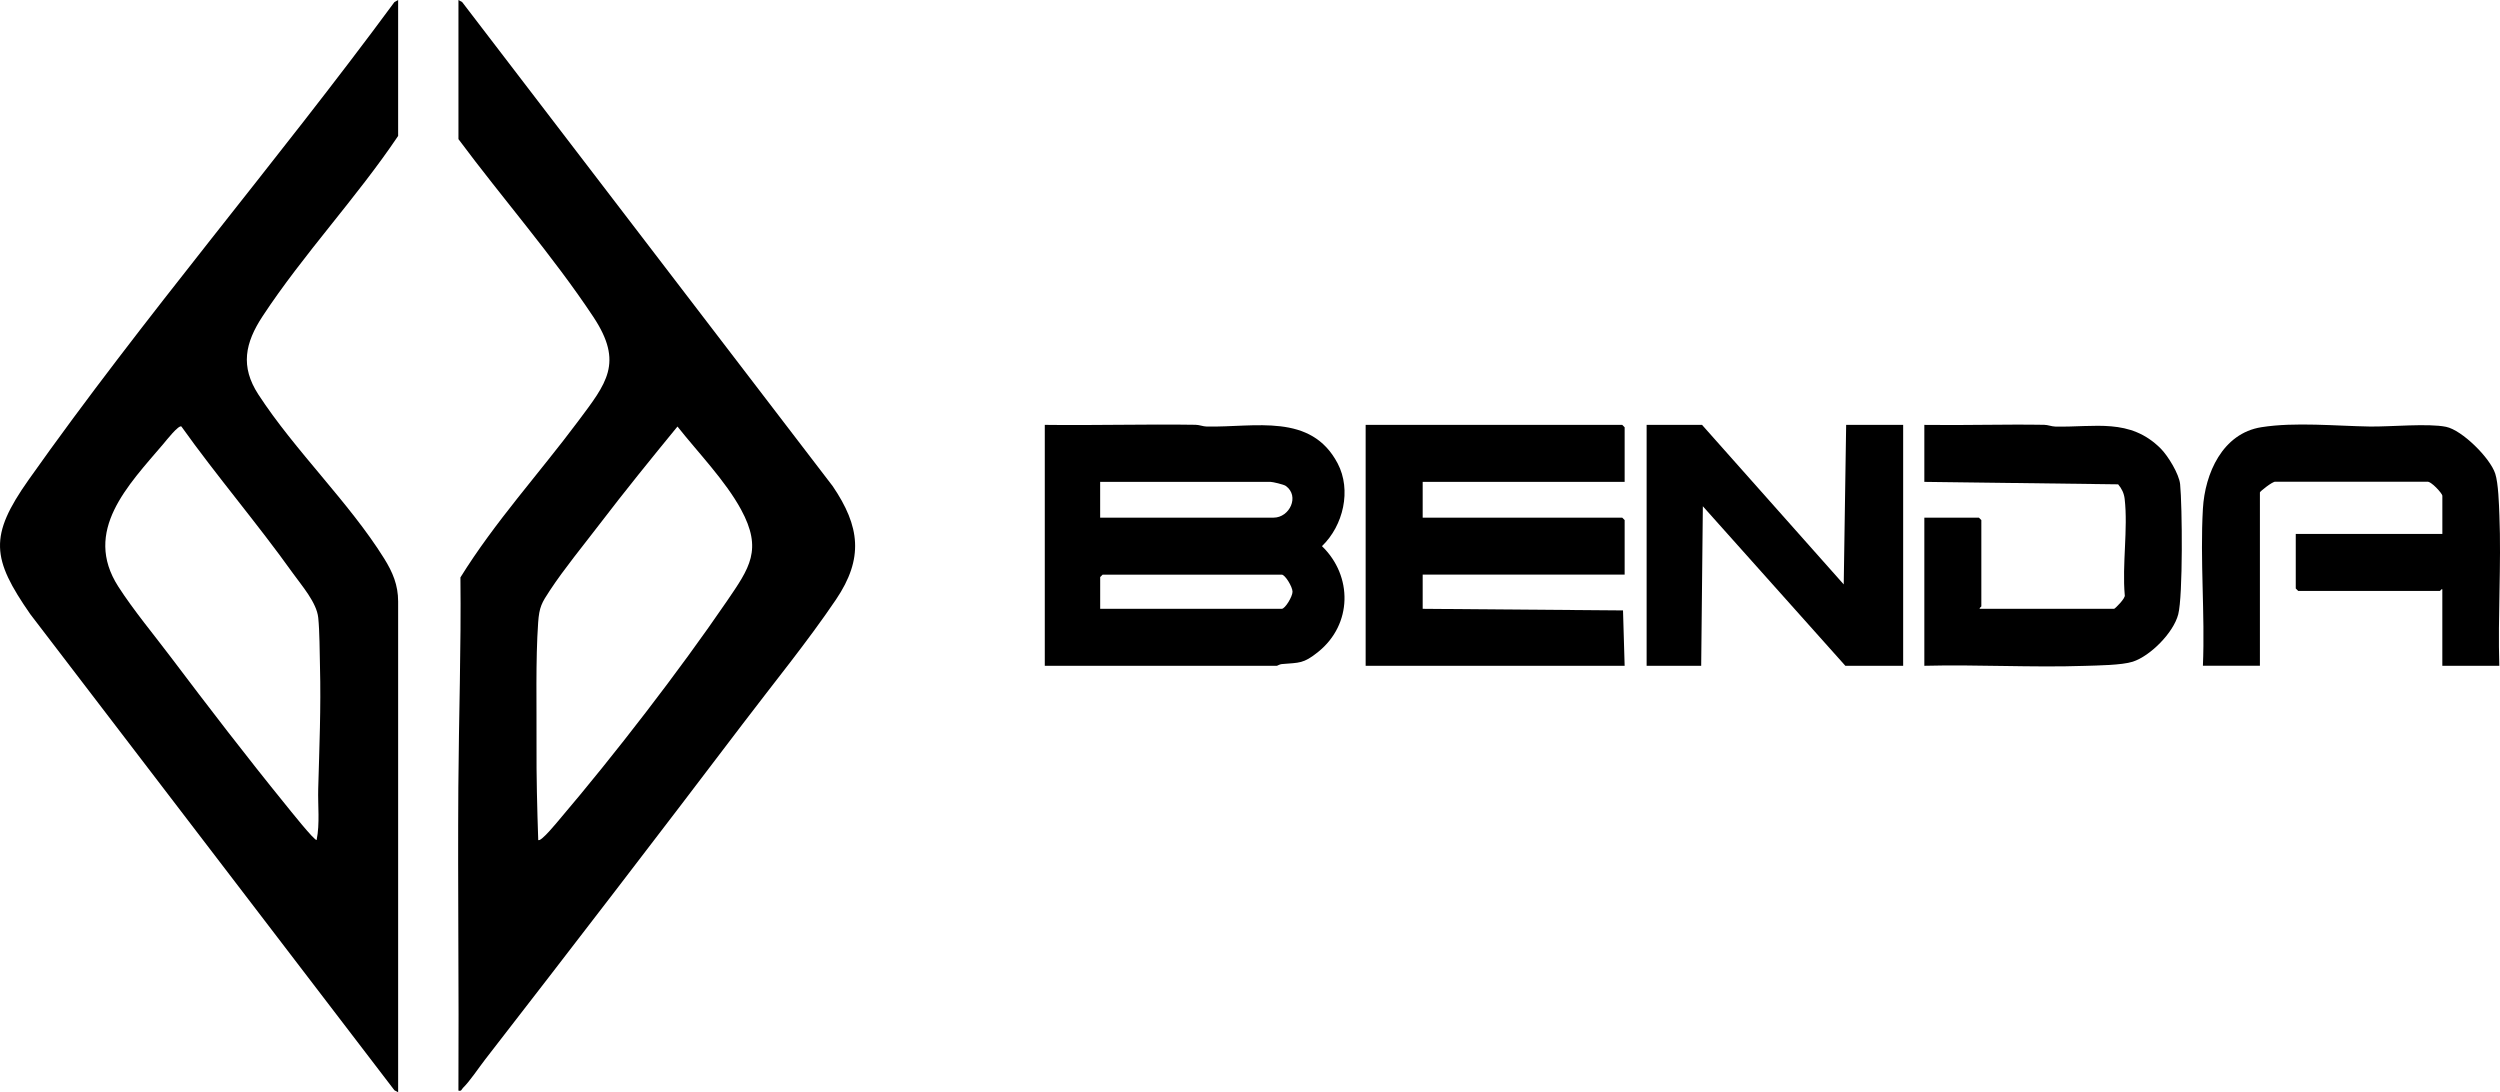 <?xml version="1.0" encoding="UTF-8"?>
<svg id="Calque_2" data-name="Calque 2" xmlns="http://www.w3.org/2000/svg" viewBox="0 0 935.05 408.53">
  <g id="Calque_1-2" data-name="Calque 1">
    <g>
      <g>
        <path d="M148.91,0v50.84c-15.53,23.11-35.46,44.27-50.7,67.45-6.55,9.97-8.4,18.76-1.58,29.25,13.7,21.06,33.92,40.3,47.05,61.35,3.2,5.13,5.23,9.94,5.23,16.08v183.57l-1.4-.77L11.34,229.73c-14.47-20.84-15.54-29.19-.61-50.31C53.76,118.53,103.25,60.88,147.52.78l1.39-.78ZM67.87,159.52c-1.04-.73-5.79,5.36-6.68,6.4-13.3,15.64-30.3,32.66-16.96,53.45,5.65,8.8,13.37,18.07,19.75,26.53,13.98,18.53,28.26,37.13,42.9,55.15.98,1.2,10.85,13.63,11.55,13.11,1.25-6.23.41-12.83.59-19.2.42-15.13,1.06-30.44.66-45.67-.14-5.48-.12-13-.65-18.23-.57-5.68-6.16-12.01-9.5-16.68-13.32-18.66-28.43-36.26-41.68-54.86Z"/>
        <path d="M171.45,0l1.4.77,138.61,181.08c10.21,15.05,11.63,26.98,1.22,42.39-10.6,15.7-23.46,31.44-34.98,46.63-31.83,41.96-63.99,83.79-96.26,125.42-2.41,3.11-5.66,8.05-8.27,10.6-.53.52-.51,1.34-1.71,1.02.21-37.85-.28-75.72-.03-113.57.17-26.02,1.08-52.27.78-78.37,12.83-20.7,29.42-38.86,43.97-58.35,10.65-14.27,17.17-21.84,5.74-39.1-15.16-22.87-34.06-44.42-50.45-66.48V0ZM201.31,314.16c.88.99,7.2-6.8,7.9-7.62,20.53-24.12,44.8-55.56,62.65-81.68,8.5-12.45,13.47-19.27,5.3-34.3-5.87-10.8-16.13-21.36-23.77-31.03-9.88,12.06-19.72,24.19-29.18,36.58-5.99,7.85-13.17,16.57-18.53,24.71-3.07,4.65-3.99,6.19-4.4,12.04-.98,13.99-.53,31.4-.61,45.66-.07,11.94.24,23.76.64,35.64Z"/>
      </g>
      <g>
        <polygon points="607.65 180.22 532.11 180.22 532.11 193.61 606.74 193.61 607.65 194.52 607.65 214.92 532.11 214.92 532.11 227.71 607.04 228.31 607.65 249.02 510.78 249.02 510.78 158.91 606.74 158.91 607.65 159.82 607.65 180.22"/>
        <path d="M934.8,249.02h-21.32v-28.62c-.45-.16-.73.61-.91.61h-53l-.91-.91v-20.4h54.83v-14.31c0-.76-4.27-5.61-5.76-5.21h-56.72c-.93-.2-5.76,3.63-5.76,3.99v64.84h-21.32c.82-19.31-1.1-39.53,0-58.75.76-13.15,7.31-28.19,21.89-30.48,12.67-1.99,27.77-.45,40.52-.25,7.68.12,21.81-1.26,28.52.11,6.03,1.23,16.52,11.67,18.41,17.53,1.17,3.62,1.39,11.39,1.55,15.49.75,18.59-.61,37.7-.03,56.34Z"/>
        <path d="M719.74,249.02v-55.4h20.41l.91.91v32.27c0,.19-.77.47-.61.91h50.26c.33,0,4.4-4.03,3.99-5.14-1.01-11.4,1.25-24.81-.03-35.95-.24-2.1-1.08-3.87-2.44-5.47l-72.49-.92v-21.31c14.92.22,29.88-.28,44.8-.03,1.44.02,2.77.63,4.21.66,14.79.31,27.86-3.27,39.35,8.17,2.76,2.74,6.94,9.59,7.31,13.39.81,8.23,1.08,41.74-.71,48.67s-10.48,15.6-17.01,17.71c-4.1,1.32-13.19,1.41-17.93,1.56-19.96.67-40.07-.55-60.03-.03Z"/>
        <polygon points="636.59 158.91 689.59 218.58 690.5 158.91 711.82 158.91 711.82 249.02 690.2 249.02 636.9 189.35 636.28 249.02 615.87 249.02 615.87 158.91 636.59 158.91"/>
        <path d="M390.77,249.02v-90.11c18.78.25,37.6-.32,56.38-.03,1.44.02,2.77.63,4.21.66,18.14.33,38.98-5.18,48.95,13.79,5.24,9.98,2.12,23.27-5.87,30.94,11.57,11.18,11.35,29.27-1.38,39.52-5.63,4.53-6.99,4.01-13.68,4.59-.78.07-1.6.63-1.8.63h-86.81ZM411.48,193.61h64.88c5.97,0,9.83-8.05,4.56-11.86-.77-.56-4.97-1.53-5.78-1.53h-63.66v13.39ZM411.48,227.71h67.93c1.23,0,4.02-4.55,4.02-6.39s-2.79-6.39-4.02-6.39h-67.01l-.91.91v11.87Z"/>
      </g>
    </g>
  </g>
</svg>